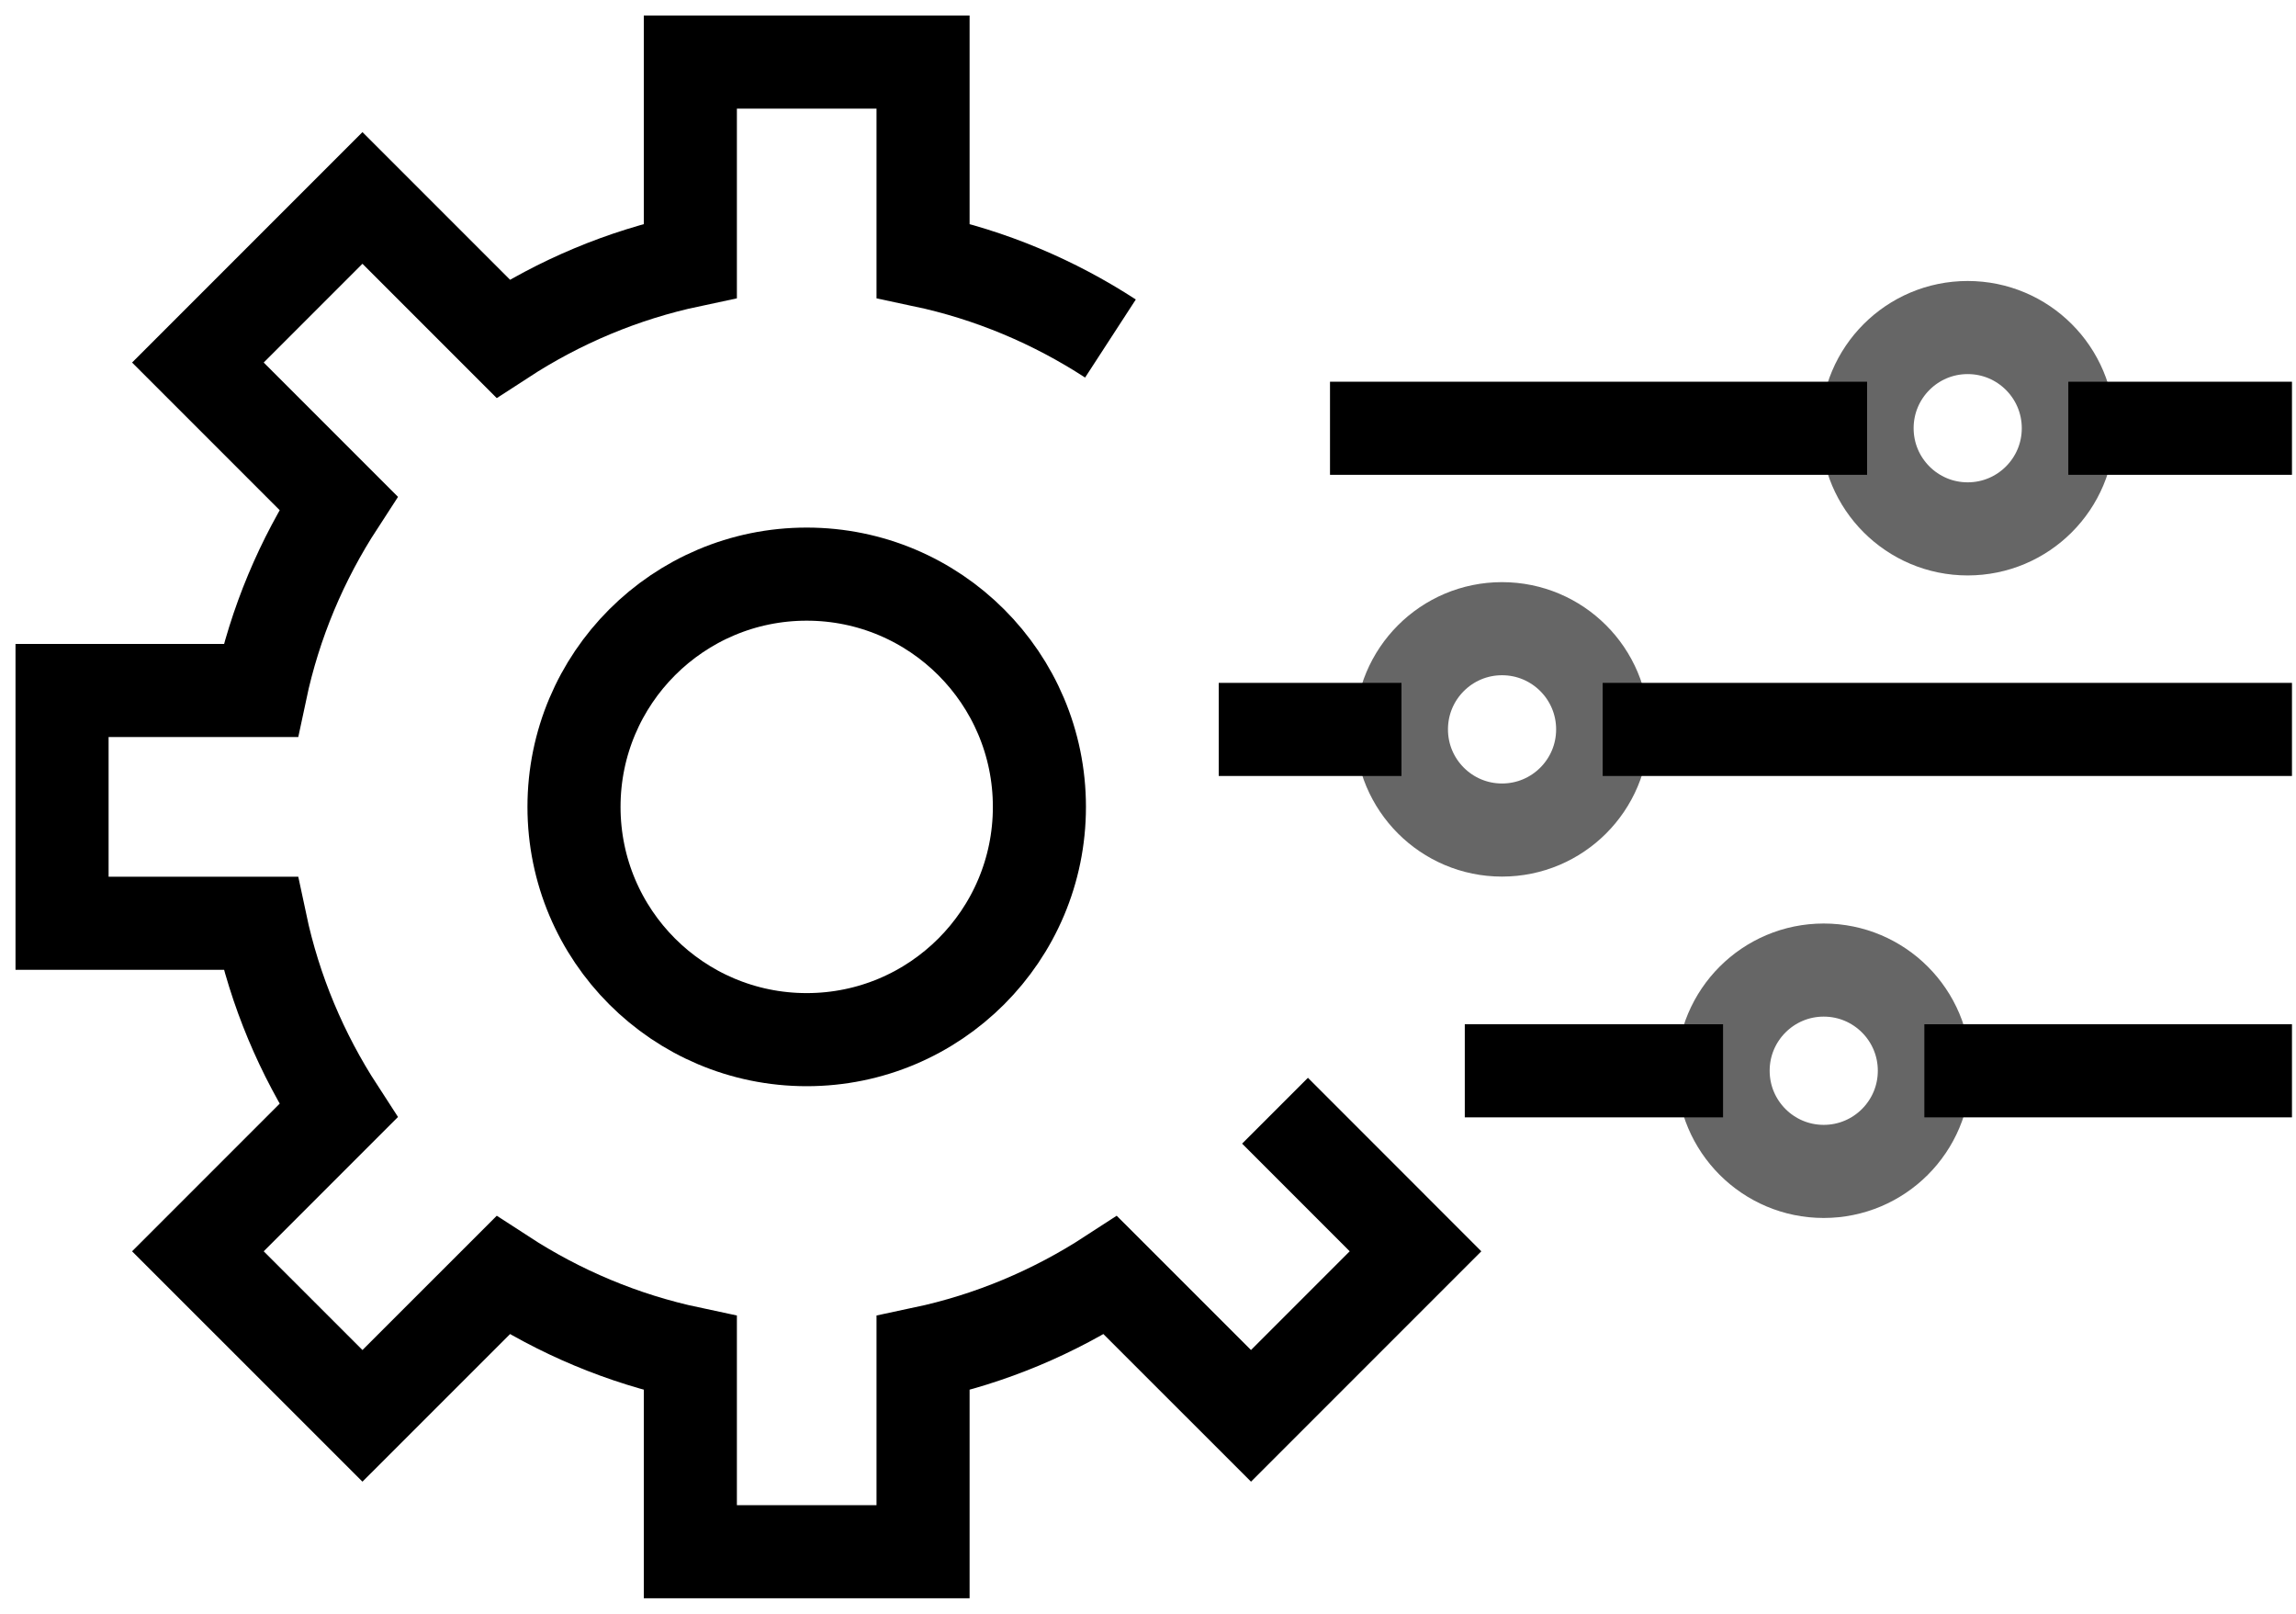 <?xml version="1.0" encoding="UTF-8"?> <svg xmlns="http://www.w3.org/2000/svg" width="37" height="26" viewBox="0 0 37 26" fill="none"><g clip-path="url(#clip0_1563_3467)"><path d="M21.433 6.9H30.088" stroke="black" stroke-width="1.5"></path><path d="M33.331 6.9H36.935" stroke="black" stroke-width="1.5"></path><path d="M19.64 11.752H22.585" stroke="black" stroke-width="1.5"></path><path d="M25.827 11.752H36.935" stroke="black" stroke-width="1.5"></path><path d="M23.605 17.252H27.767" stroke="black" stroke-width="1.5"></path><path d="M31.011 17.252H36.935" stroke="black" stroke-width="1.5"></path><path d="M17.895 5.454C16.987 4.864 15.969 4.431 14.875 4.199V1H11.125V4.199C10.031 4.431 9.013 4.864 8.106 5.454L5.841 3.189L3.189 5.841L5.454 8.106C4.864 9.013 4.431 10.031 4.199 11.125H1V14.875H4.199C4.431 15.969 4.864 16.987 5.454 17.895L3.189 20.16L5.841 22.811L8.106 20.547C9.013 21.137 10.031 21.57 11.125 21.802V25H14.875V21.802C15.969 21.57 16.988 21.137 17.895 20.547L20.16 22.811L22.811 20.16L20.547 17.895" stroke="black" stroke-width="1.5"></path><path fill-rule="evenodd" clip-rule="evenodd" d="M13 9.25C15.071 9.25 16.75 10.929 16.75 13C16.75 15.071 15.071 16.75 13 16.75C10.929 16.75 9.25 15.071 9.25 13C9.25 10.929 10.929 9.25 13 9.25Z" stroke="black" stroke-width="1.5"></path><g opacity="0.6"><path fill-rule="evenodd" clip-rule="evenodd" d="M33.331 6.899C33.331 7.795 32.605 8.521 31.709 8.521C30.814 8.521 30.088 7.795 30.088 6.899C30.088 6.003 30.814 5.277 31.709 5.277C32.605 5.277 33.331 6.003 33.331 6.899Z" stroke="black" stroke-width="1.5"></path><path fill-rule="evenodd" clip-rule="evenodd" d="M25.827 11.751C25.827 12.647 25.101 13.373 24.205 13.373C23.31 13.373 22.584 12.647 22.584 11.751C22.584 10.855 23.31 10.129 24.205 10.129C25.101 10.129 25.827 10.855 25.827 11.751Z" stroke="black" stroke-width="1.5"></path><path fill-rule="evenodd" clip-rule="evenodd" d="M31.011 17.251C31.011 18.147 30.285 18.873 29.389 18.873C28.494 18.873 27.768 18.147 27.768 17.251C27.768 16.355 28.494 15.629 29.389 15.629C30.285 15.629 31.011 16.355 31.011 17.251Z" stroke="black" stroke-width="1.5"></path></g></g><defs><clipPath id="clip0_1563_3467"><rect width="37" height="26" fill="white"></rect></clipPath></defs></svg> 